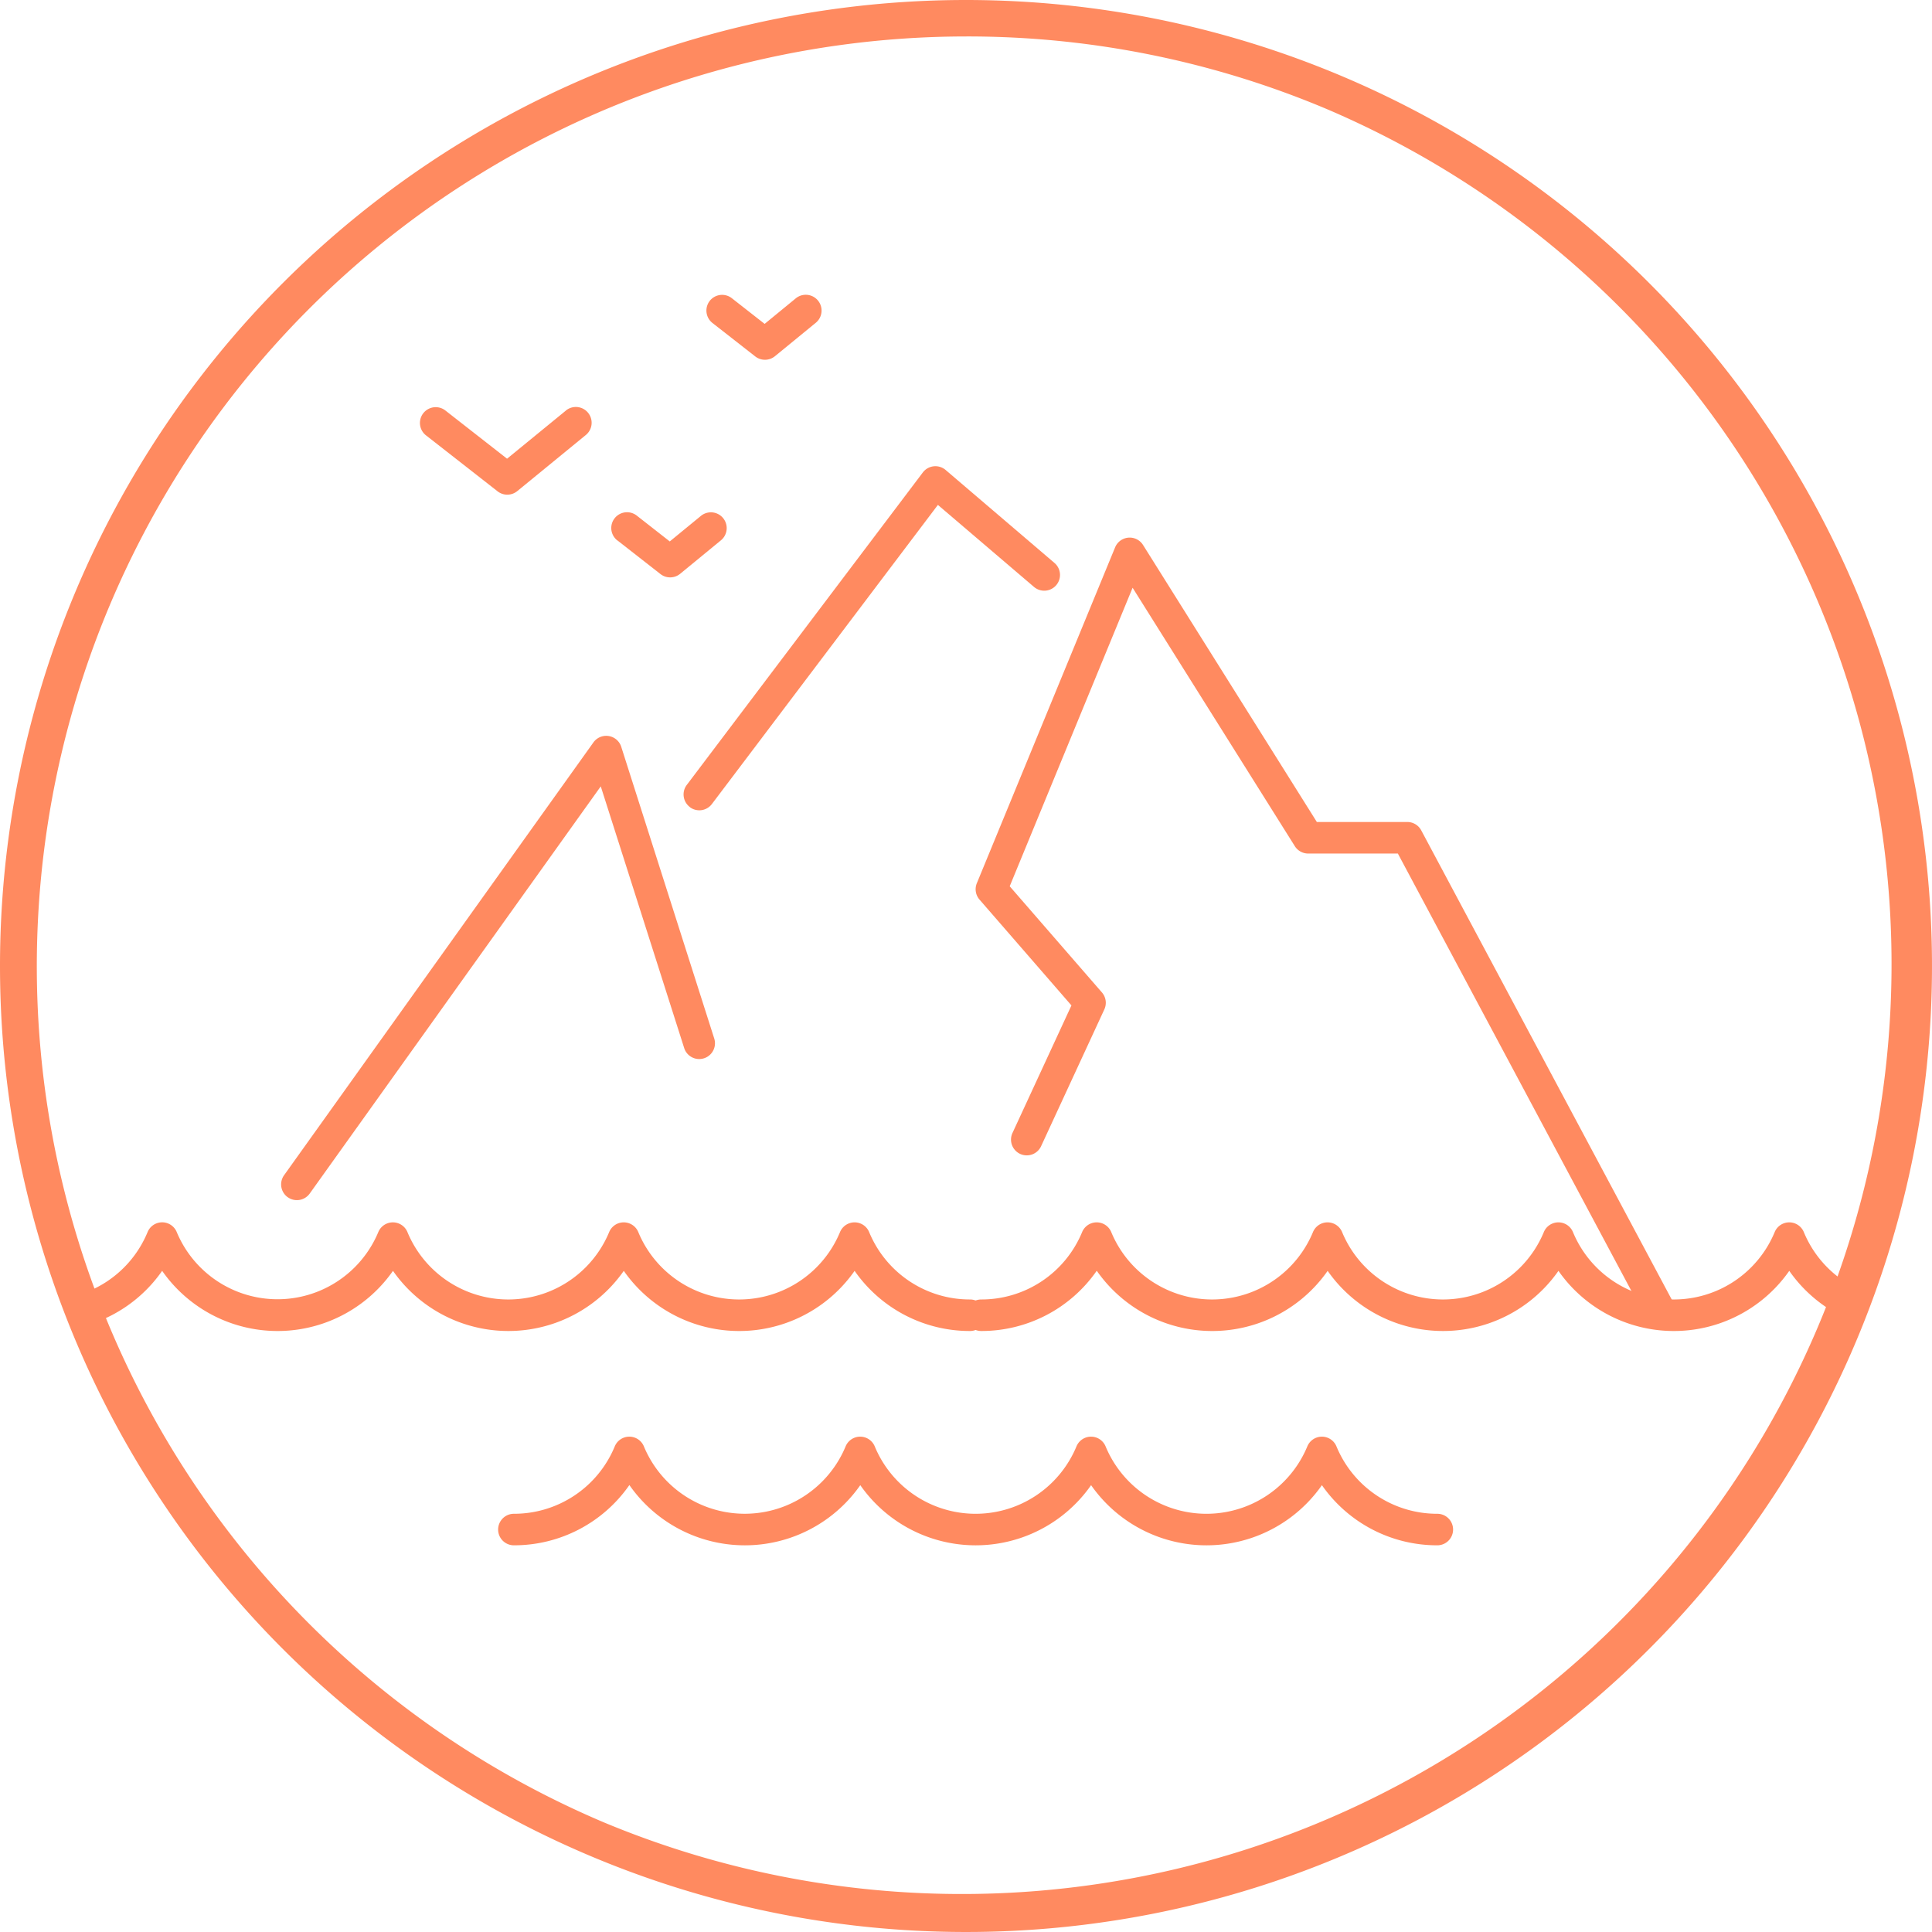 <svg xmlns="http://www.w3.org/2000/svg" width="106" height="106"><defs><clipPath id="clip-path"><circle id="Ellipse_8" data-name="Ellipse 8" cx="52.5" cy="52.5" r="52.5" transform="translate(976.695 3180.907)" fill="#ff8a60"/></clipPath><clipPath id="clip-path-2"><path id="Rectangle_258" data-name="Rectangle 258" fill="#ff8a60" d="M0 0h103.668v77.792H0z"/></clipPath></defs><g id="Groupe_237" data-name="Groupe 237" transform="translate(-975 -3178)"><path id="Ellipse_6" data-name="Ellipse 6" d="M53 2a51.014 51.014 0 0 0-19.851 97.993 51.014 51.014 0 0 0 39.7-93.986A50.679 50.679 0 0 0 53 2m0-2A53 53 0 1 1 0 53 53 53 0 0 1 53 0z" transform="translate(975 3178)" fill="#ff8a60"/><g id="Groupe_de_masques_1" data-name="Groupe de masques 1" transform="translate(-1.694 -2.907)" clip-path="url(#clip-path)"><g id="Groupe_225" data-name="Groupe 225" transform="translate(975.003 3193.072)"><g id="Groupe_224" data-name="Groupe 224" transform="translate(3.388 2.542)" clip-path="url(#clip-path-2)" fill="#ff8a60"><path id="Tracé_2589" data-name="Tracé 2589" d="M137.736 282.133a.865.865 0 0 0 1.206-.2l15.968-22.341 4.583 14.376a.865.865 0 0 0 1.648-.525l-5.107-16.021a.865.865 0 0 0-1.528-.24l-16.971 23.745a.865.865 0 0 0 .2 1.207" transform="translate(-123.646 -231.155)"/><path id="Tracé_2590" data-name="Tracé 2590" d="M542.376 163.624h-4.961l-9.537-15.2a.865.865 0 0 0-1.532.131l-7.586 18.426a.865.865 0 0 0 .147.9l5.043 5.806-3.229 6.985a.865.865 0 1 0 1.57.726l3.464-7.493a.865.865 0 0 0-.132-.93l-5.06-5.825 6.743-16.379 8.9 14.178a.865.865 0 0 0 .732.405h4.921l13.487 25.26a.865.865 0 1 0 1.526-.815l-13.731-25.718a.865.865 0 0 0-.763-.458" transform="translate(-466.862 -133.231)"/><path id="Tracé_2591" data-name="Tracé 2591" d="M358.651 127.531a.865.865 0 0 0 1.211-.169l12.4-16.412 5.273 4.5a.865.865 0 0 0 1.123-1.316l-5.971-5.1a.865.865 0 0 0-1.252.136l-12.952 17.145a.865.865 0 0 0 .169 1.211" transform="translate(-322.501 -97.955)"/><path id="Tracé_2592" data-name="Tracé 2592" d="M221.487 61.788l-3.228 2.641-3.394-2.653a.865.865 0 0 0-1.065 1.363l3.939 3.08a.865.865 0 0 0 1.08-.012l3.764-3.08a.865.865 0 0 0-1.1-1.339" transform="translate(-192.136 -53.969)"/><path id="Tracé_2593" data-name="Tracé 2593" d="M319.1 121.015l2.347 1.835a.865.865 0 0 0 1.08-.012l2.239-1.838a.865.865 0 0 0-1.1-1.339l-1.707 1.4-1.8-1.409a.865.865 0 1 0-1.065 1.363" transform="translate(-286.909 -106.062)"/><path id="Tracé_2594" data-name="Tracé 2594" d="M371.037.332a.865.865 0 0 0 .149 1.214l2.347 1.835a.865.865 0 0 0 1.08-.012l2.242-1.835a.865.865 0 1 0-1.1-1.339l-1.707 1.4-1.8-1.409a.865.865 0 0 0-1.214.149" transform="translate(-333.793 1.468)"/><path id="Tracé_2595" data-name="Tracé 2595" d="M7.2 603.827a7.724 7.724 0 0 0 12.664 0 7.724 7.724 0 0 0 12.663 0 7.724 7.724 0 0 0 12.664 0 7.7 7.7 0 0 0 6.332 3.3.865.865 0 0 0 0-1.73 5.975 5.975 0 0 1-5.533-3.695.865.865 0 0 0-1.6 0 5.99 5.99 0 0 1-11.066 0 .865.865 0 0 0-1.6 0 5.99 5.99 0 0 1-11.066 0 .865.865 0 0 0-1.6 0A5.991 5.991 0 0 1 8 601.7a.865.865 0 0 0-1.6 0 5.975 5.975 0 0 1-5.535 3.7.865.865 0 1 0 0 1.73 7.7 7.7 0 0 0 6.332-3.3" transform="translate(0 -548.808)"/><path id="Tracé_2596" data-name="Tracé 2596" d="M520.389 603.827a7.724 7.724 0 0 0 12.664 0 7.724 7.724 0 0 0 12.663 0 7.724 7.724 0 0 0 12.664 0 7.7 7.7 0 0 0 6.332 3.3.865.865 0 0 0 0-1.73 5.975 5.975 0 0 1-5.533-3.695.865.865 0 0 0-1.6 0 5.99 5.99 0 0 1-11.066 0 .865.865 0 0 0-1.6 0 5.99 5.99 0 0 1-11.066 0 .865.865 0 0 0-1.6 0 5.99 5.99 0 0 1-11.066 0 .865.865 0 0 0-1.6 0 5.975 5.975 0 0 1-5.533 3.695.865.865 0 1 0 0 1.73 7.7 7.7 0 0 0 6.332-3.3" transform="translate(-461.908 -548.808)"/><path id="Tracé_2597" data-name="Tracé 2597" d="M263.793 721.488a7.724 7.724 0 0 0 12.664 0 7.723 7.723 0 0 0 12.663 0 7.724 7.724 0 0 0 12.664 0 7.7 7.7 0 0 0 6.332 3.3.865.865 0 0 0 0-1.73 5.975 5.975 0 0 1-5.533-3.695.865.865 0 0 0-1.6 0 5.99 5.99 0 0 1-11.066 0 .865.865 0 0 0-1.6 0 5.99 5.99 0 0 1-11.066 0 .865.865 0 0 0-1.6 0 5.991 5.991 0 0 1-11.066 0 .865.865 0 0 0-1.6 0 5.975 5.975 0 0 1-5.533 3.695.865.865 0 0 0 0 1.73 7.7 7.7 0 0 0 6.332-3.3" transform="translate(-230.954 -654.711)"/></g></g></g></g></svg>